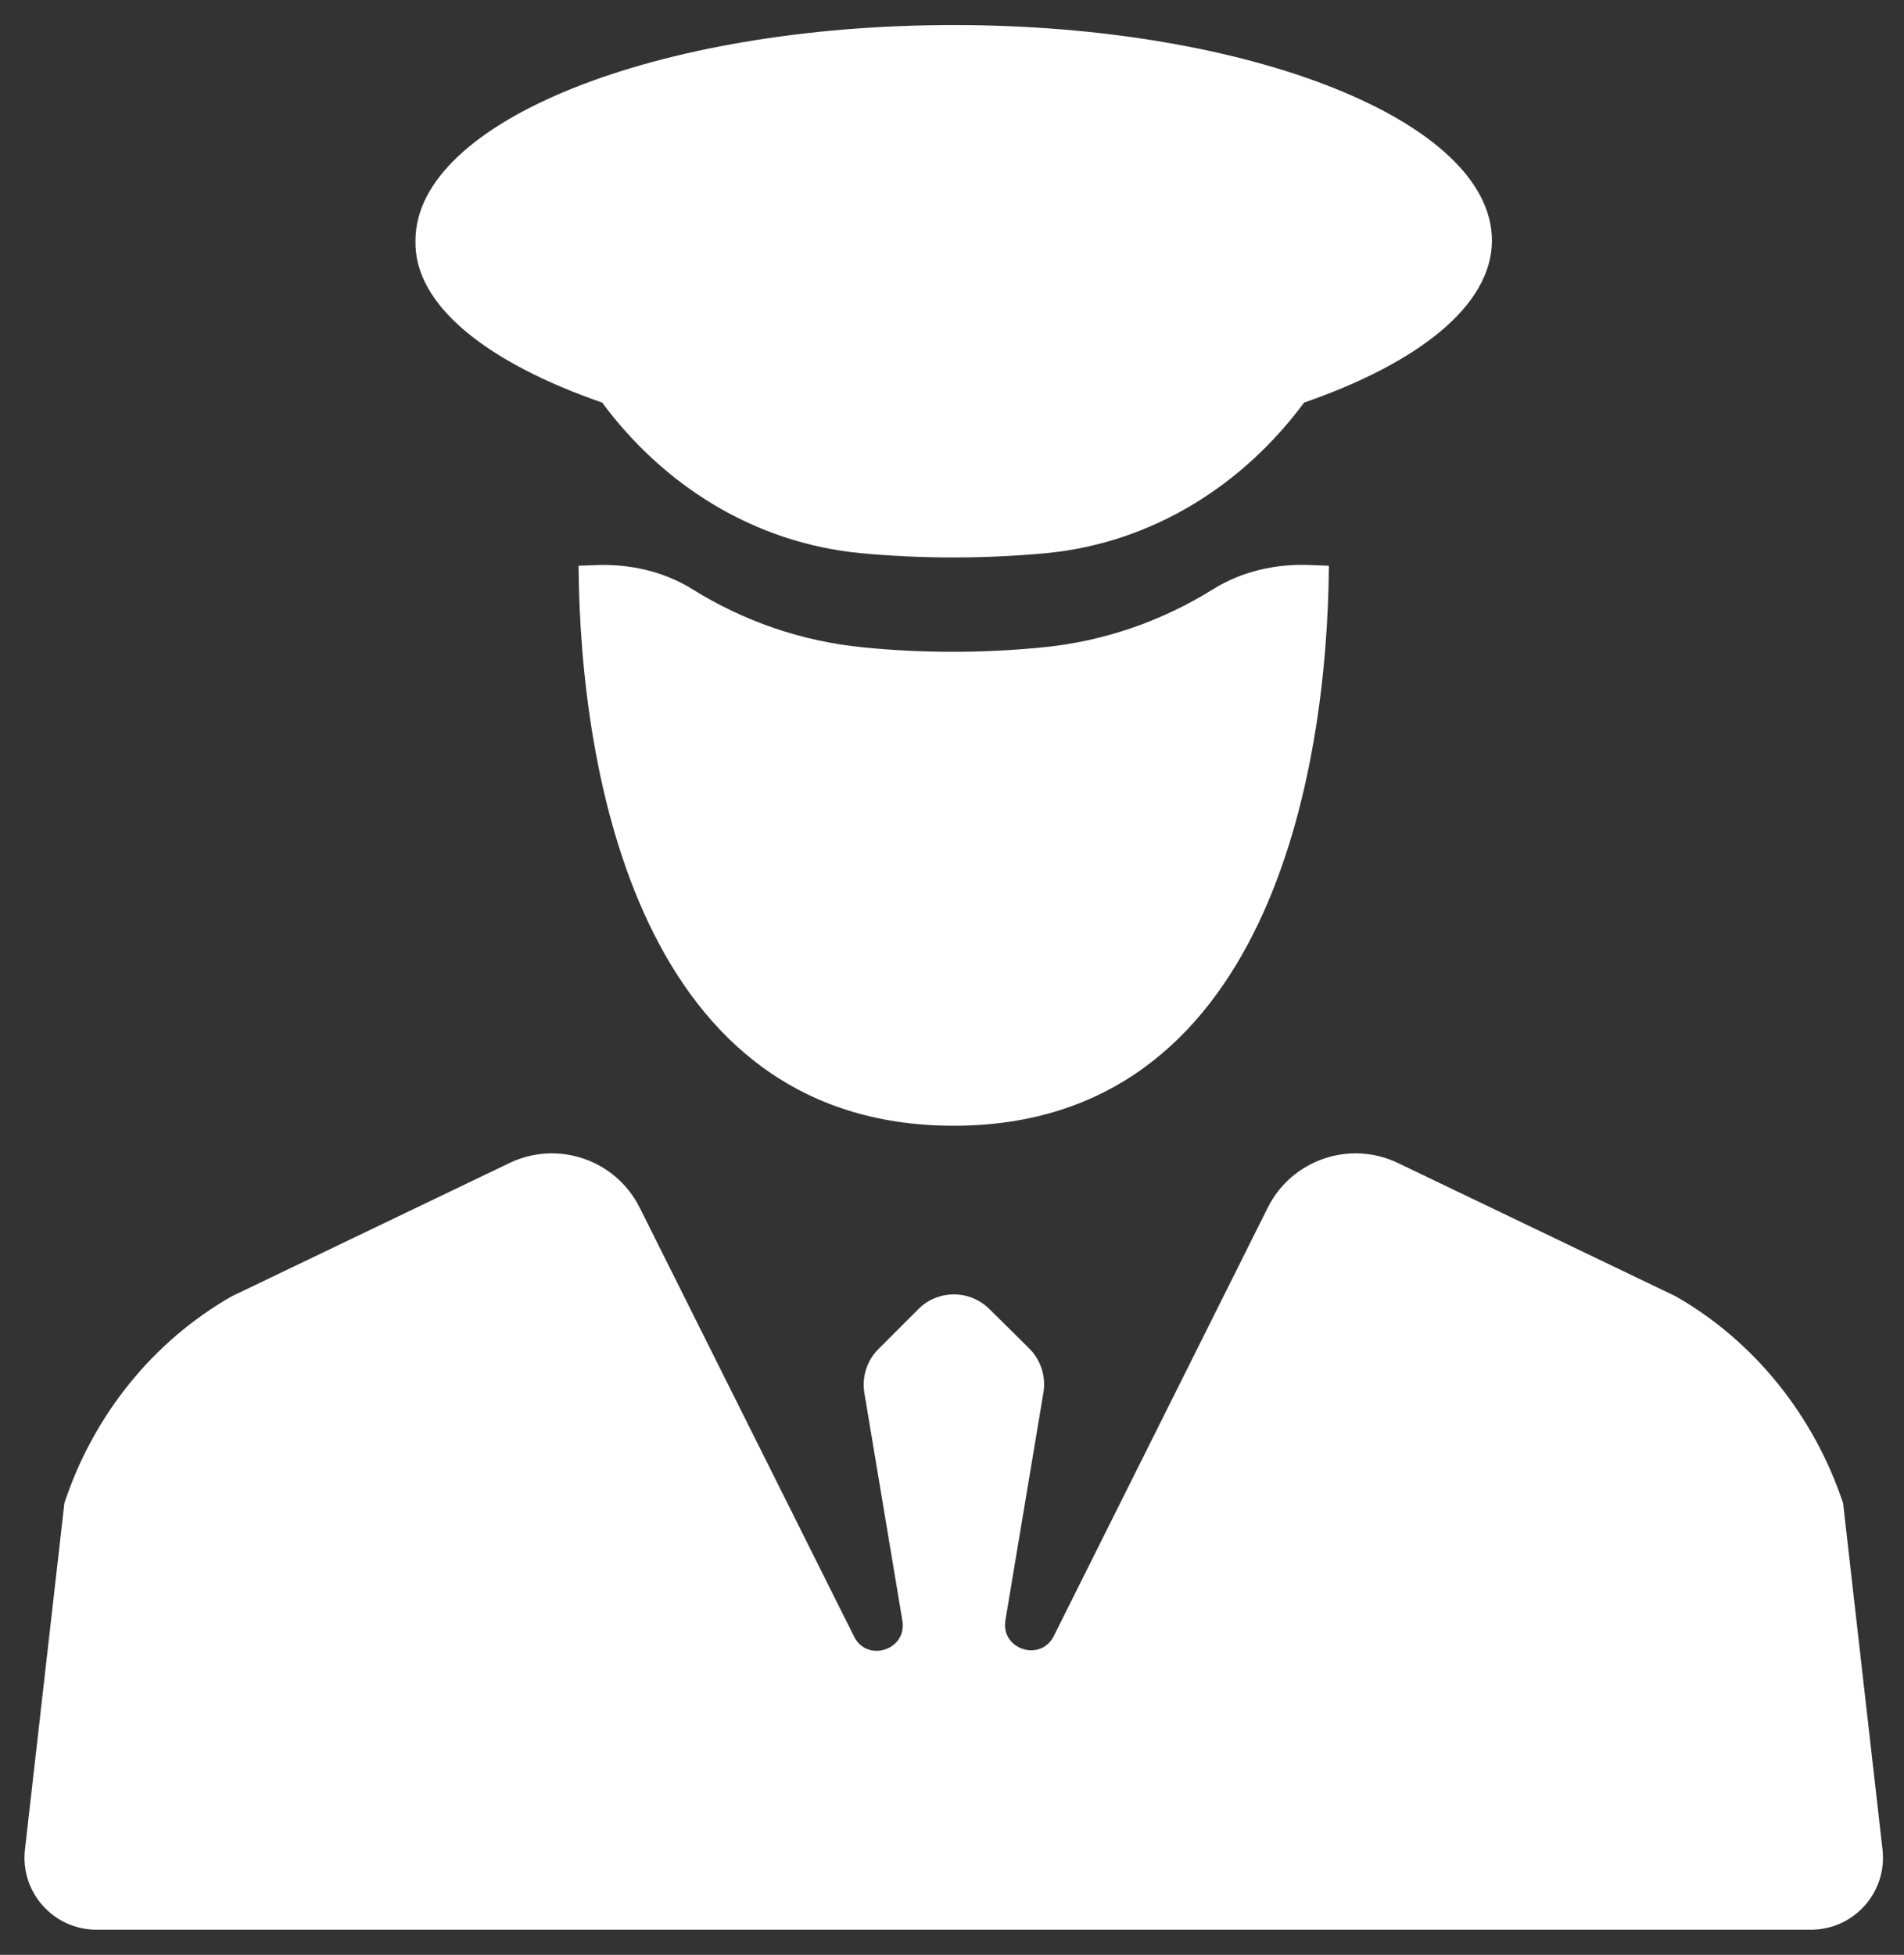 <svg width="38" height="39" viewBox="0 0 38 39" fill="none" xmlns="http://www.w3.org/2000/svg">
<rect x="0" y="0" width="38" height="39" fill="#333333" stroke="none"/>
<path d="M36.142 38.499H1.926C1.068 38.499 0.401 37.752 0.498 36.899L1.285 29.987C1.864 28.238 3.05 26.76 4.627 25.861L10.168 23.203C11.132 22.741 12.289 23.137 12.767 24.093L17.045 32.649C17.308 33.176 18.107 32.916 18.01 32.335L17.251 27.789C17.198 27.47 17.302 27.144 17.531 26.915L18.329 26.117C18.719 25.727 19.351 25.726 19.744 26.114L20.541 26.902C20.772 27.132 20.878 27.459 20.825 27.781L20.066 32.325C19.969 32.906 20.768 33.166 21.032 32.639L25.302 24.093C25.78 23.137 26.936 22.741 27.901 23.203L33.442 25.861C35.018 26.76 36.204 28.249 36.784 29.987L37.571 36.899C37.668 37.752 37.001 38.499 36.142 38.499Z" fill="white"/>
<path d="M12.018 8.032C13.233 9.671 15.033 10.829 17.177 11.036C18.403 11.15 19.641 11.15 20.879 11.036C23.012 10.829 24.812 9.671 26.027 8.032C28.308 7.241 29.776 6.095 29.776 4.799C29.776 2.426 24.961 0.5 19.034 0.5C13.095 0.5 8.292 2.426 8.292 4.799C8.257 6.095 9.736 7.241 12.018 8.032Z" fill="white"/>
<path d="M20.811 12.915C20.212 12.975 19.613 13.004 19.004 13.004C18.415 13.004 17.816 12.975 17.227 12.915C15.998 12.795 14.845 12.394 13.815 11.753C13.243 11.398 12.566 11.247 11.893 11.274L11.547 11.287C11.577 15.43 12.763 22.459 19.034 22.459C25.29 22.459 26.492 15.43 26.522 11.287L26.134 11.272C25.462 11.246 24.787 11.397 24.215 11.753C23.185 12.394 22.033 12.795 20.811 12.915Z" fill="white"/>
</svg>
